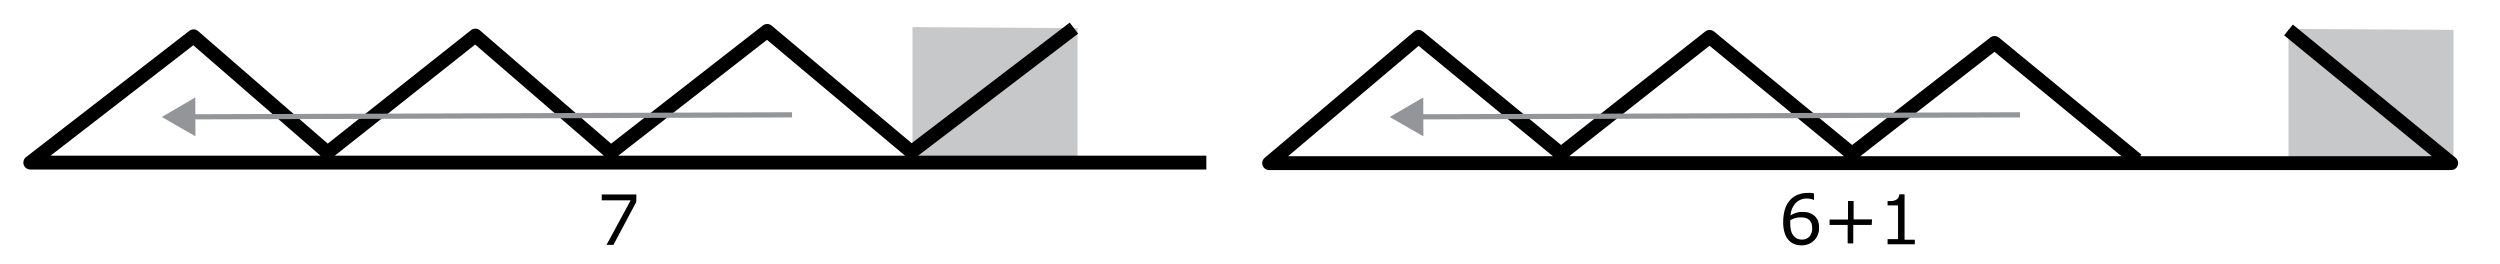 <svg xmlns="http://www.w3.org/2000/svg" viewBox="0 0 360.74 38.07"><defs><style>.cls-1{fill:#c7c8ca;}.cls-2,.cls-3{fill:none;}.cls-2{stroke:#000;stroke-linejoin:round;stroke-width:2px;}.cls-3{stroke:#939598;stroke-miterlimit:10;stroke-width:0.75px;}.cls-4{fill:#939598;}</style></defs><g id="_7-wide" data-name="7-wide"><g id="_7" data-name="7"><polygon class="cls-1" points="131.67 3.91 155.48 4.06 155.48 22.98 131.67 22.83 131.67 3.91"/><polyline class="cls-2" points="174.07 23.46 4.37 23.46 27.93 5.24 47.26 22.02 68.59 5.13 88.15 22.02 110.7 4.46 131.52 21.94 154.96 4.06"/><path d="M91.81,29.14l-3.29,6.19h-1L91,28.91H86.83v-.85h5Z"/><g id="L_arow" data-name="L arow"><line class="cls-3" x1="27.37" y1="16.86" x2="114.29" y2="16.57"/><polygon class="cls-4" points="28.2 19.67 23.34 16.88 28.18 14.06 28.2 19.67"/></g></g><g id="_6_1" data-name="6+1"><polygon class="cls-1" points="330.22 4.17 354.03 4.31 354.03 23.23 330.22 23.09 330.22 4.17"/><polyline class="cls-2" points="330.22 4.32 353.7 23.54 183.13 23.54 204.69 5.32 225.24 22.2 246.69 5.32 267.24 22.2 287.81 6.2 308.37 23.09"/><path d="M262.48,32.89a2.39,2.39,0,0,1-.73,1.81,2.46,2.46,0,0,1-1.79.7,2.74,2.74,0,0,1-1-.16,2.31,2.31,0,0,1-.78-.5,2.57,2.57,0,0,1-.64-1.07,4.81,4.81,0,0,1-.23-1.61,6.38,6.38,0,0,1,.21-1.72,3.49,3.49,0,0,1,.66-1.32,2.84,2.84,0,0,1,1.11-.87,3.87,3.87,0,0,1,1.58-.31,3.23,3.23,0,0,1,.48,0,1.53,1.53,0,0,1,.4.09v.93h0a1.6,1.6,0,0,0-.41-.14,2.78,2.78,0,0,0-.57-.07,2.18,2.18,0,0,0-1.67.66,2.87,2.87,0,0,0-.73,1.78,3.29,3.29,0,0,1,.81-.38,2.84,2.84,0,0,1,.92-.13,4,4,0,0,1,.82.08,2.38,2.38,0,0,1,.72.35,2,2,0,0,1,.65.75A2.6,2.6,0,0,1,262.48,32.89Zm-1,0a1.83,1.83,0,0,0-.13-.75,1.35,1.35,0,0,0-.44-.52,1.28,1.28,0,0,0-.5-.2,2.63,2.63,0,0,0-.57-.05,2.66,2.66,0,0,0-.77.1,3,3,0,0,0-.74.3c0,.07,0,.14,0,.21s0,.15,0,.25a4,4,0,0,0,.16,1.22,1.75,1.75,0,0,0,.44.7,1.38,1.38,0,0,0,.49.32,1.69,1.69,0,0,0,.56.1,1.45,1.45,0,0,0,1.12-.44A1.73,1.73,0,0,0,261.49,32.93Z"/><path d="M270.08,32.46h-2.66v2.66h-.81V32.46H264v-.78h2.66V29h.81v2.66h2.66Z"/><path d="M276.3,35.25h-3.93v-.74h1.51V29.64h-1.51V29a4,4,0,0,0,.66,0,1.47,1.47,0,0,0,.53-.15.88.88,0,0,0,.35-.31.9.9,0,0,0,.15-.5h.76v6.55h1.48Z"/><g id="L_arow-2" data-name="L arow"><line class="cls-3" x1="204.56" y1="16.86" x2="291.48" y2="16.57"/><polygon class="cls-4" points="205.39 19.67 200.52 16.88 205.37 14.06 205.39 19.67"/></g></g></g></svg>